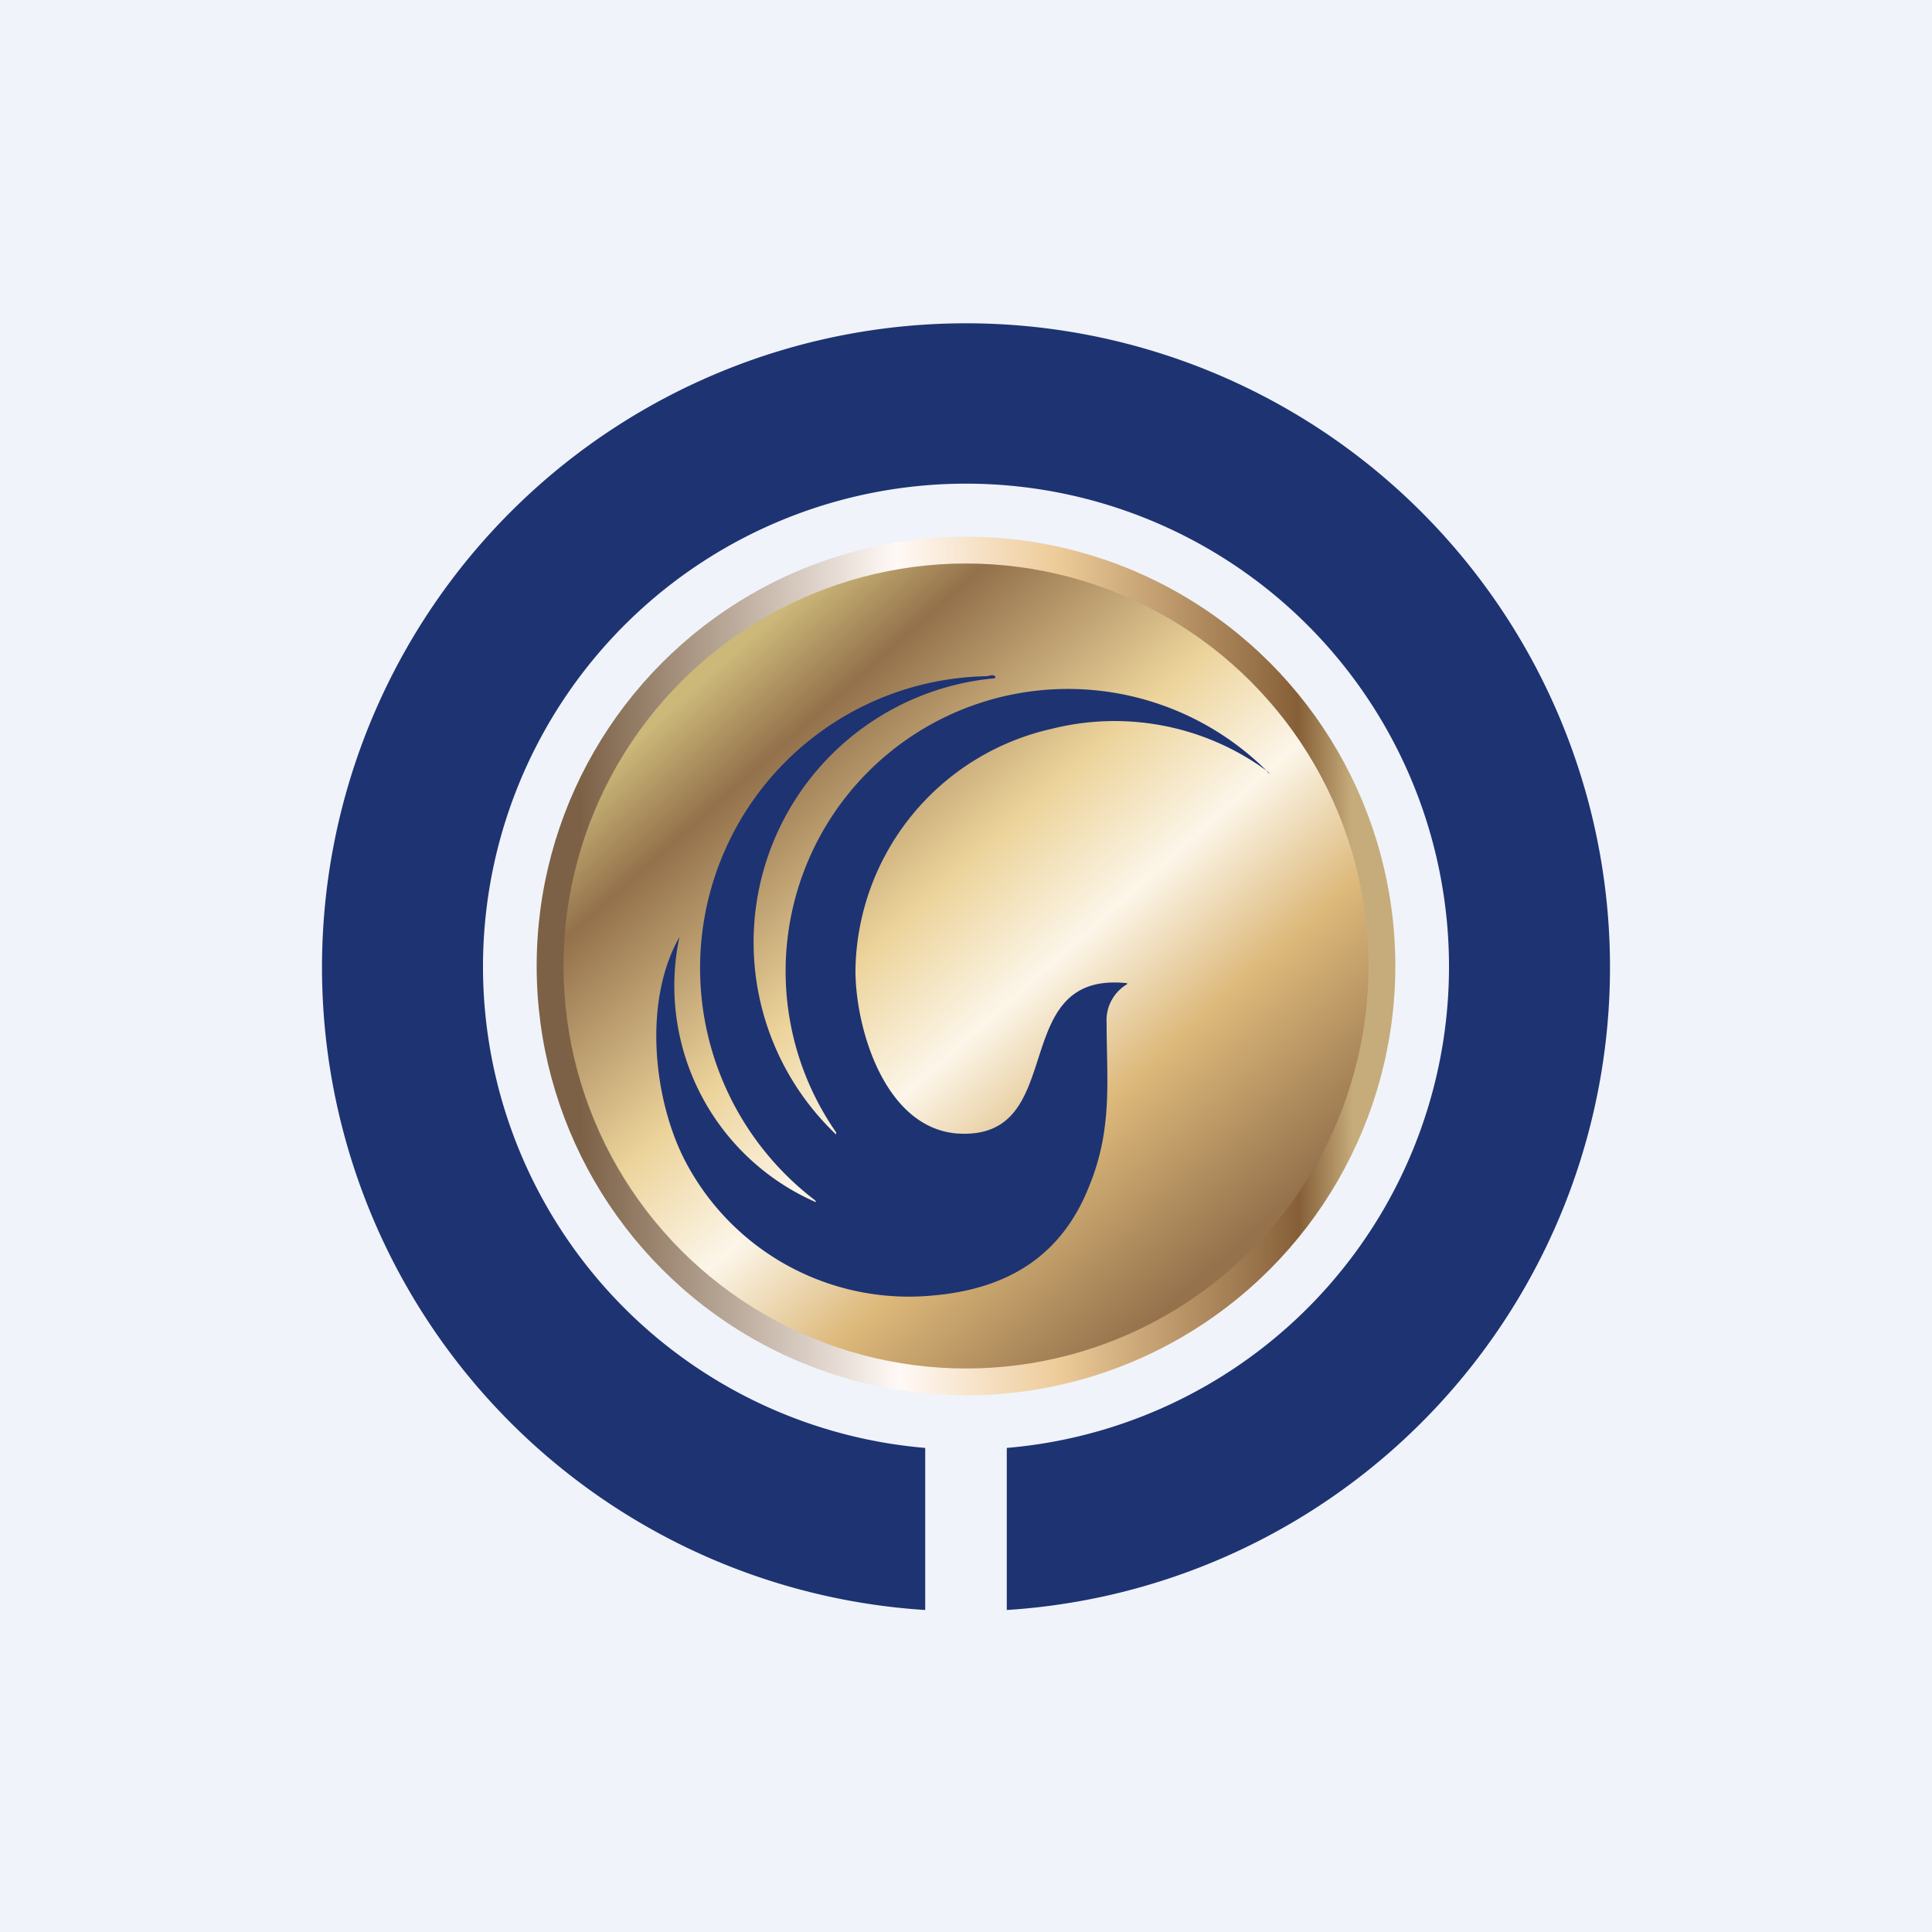 <!-- by TradingView --><svg width="18" height="18" viewBox="0 0 18 18" xmlns="http://www.w3.org/2000/svg"><path fill="#F0F3FA" d="M0 0h18v18H0z"/><circle cx="9" cy="9" r="4" fill="url(#amscs1tbx)"/><circle cx="9" cy="9" r="3.75" fill="url(#bmscs1tbx)"/><path d="M7.59 11.18a2.72 2.72 0 0 1 1.6-4.88c.02 0 .06-.02.08 0 .01.01 0 .02-.01.02a2.47 2.47 0 0 0-1.47 4.25v-.02a2.63 2.63 0 0 1 4.01-3.37c.04.03.03.04 0 0a2.4 2.4 0 0 0-2-.39 2.34 2.34 0 0 0-1.83 2.25c0 .54.27 1.46.94 1.52 1.07.08.45-1.52 1.59-1.4a.01.01 0 0 1 0 .01.39.39 0 0 0-.19.36c0 .54.06.99-.17 1.54-.26.64-.76.94-1.45 1a2.35 2.35 0 0 1-2.32-1.28c-.28-.56-.38-1.46-.04-2.06A2.2 2.2 0 0 0 7.6 11.2a.01.01 0 0 0 0-.01Z" fill="#1E3372"/><path d="M8.62 15a6 6 0 1 1 .76 0v-1.51a4.5 4.5 0 1 0-.76 0V15Z" fill="#1E3372"/><defs><linearGradient id="amscs1tbx" x1="5.4" y1="7.23" x2="12.6" y2="7.21" gradientUnits="userSpaceOnUse"><stop stop-color="#7C6146"/><stop offset=".41" stop-color="#FFF9F6"/><stop offset=".62" stop-color="#EDCB98"/><stop offset=".93" stop-color="#865F38"/><stop offset="1" stop-color="#C6AC7B"/></linearGradient><linearGradient id="bmscs1tbx" x1="7.09" y1="5.86" x2="11.91" y2="11.27" gradientUnits="userSpaceOnUse"><stop stop-color="#CCB879"/><stop offset=".13" stop-color="#93714B"/><stop offset=".4" stop-color="#ECD39A"/><stop offset=".57" stop-color="#FCF6E9"/><stop offset=".75" stop-color="#DDB97B"/><stop offset="1" stop-color="#95724C"/></linearGradient></defs></svg>